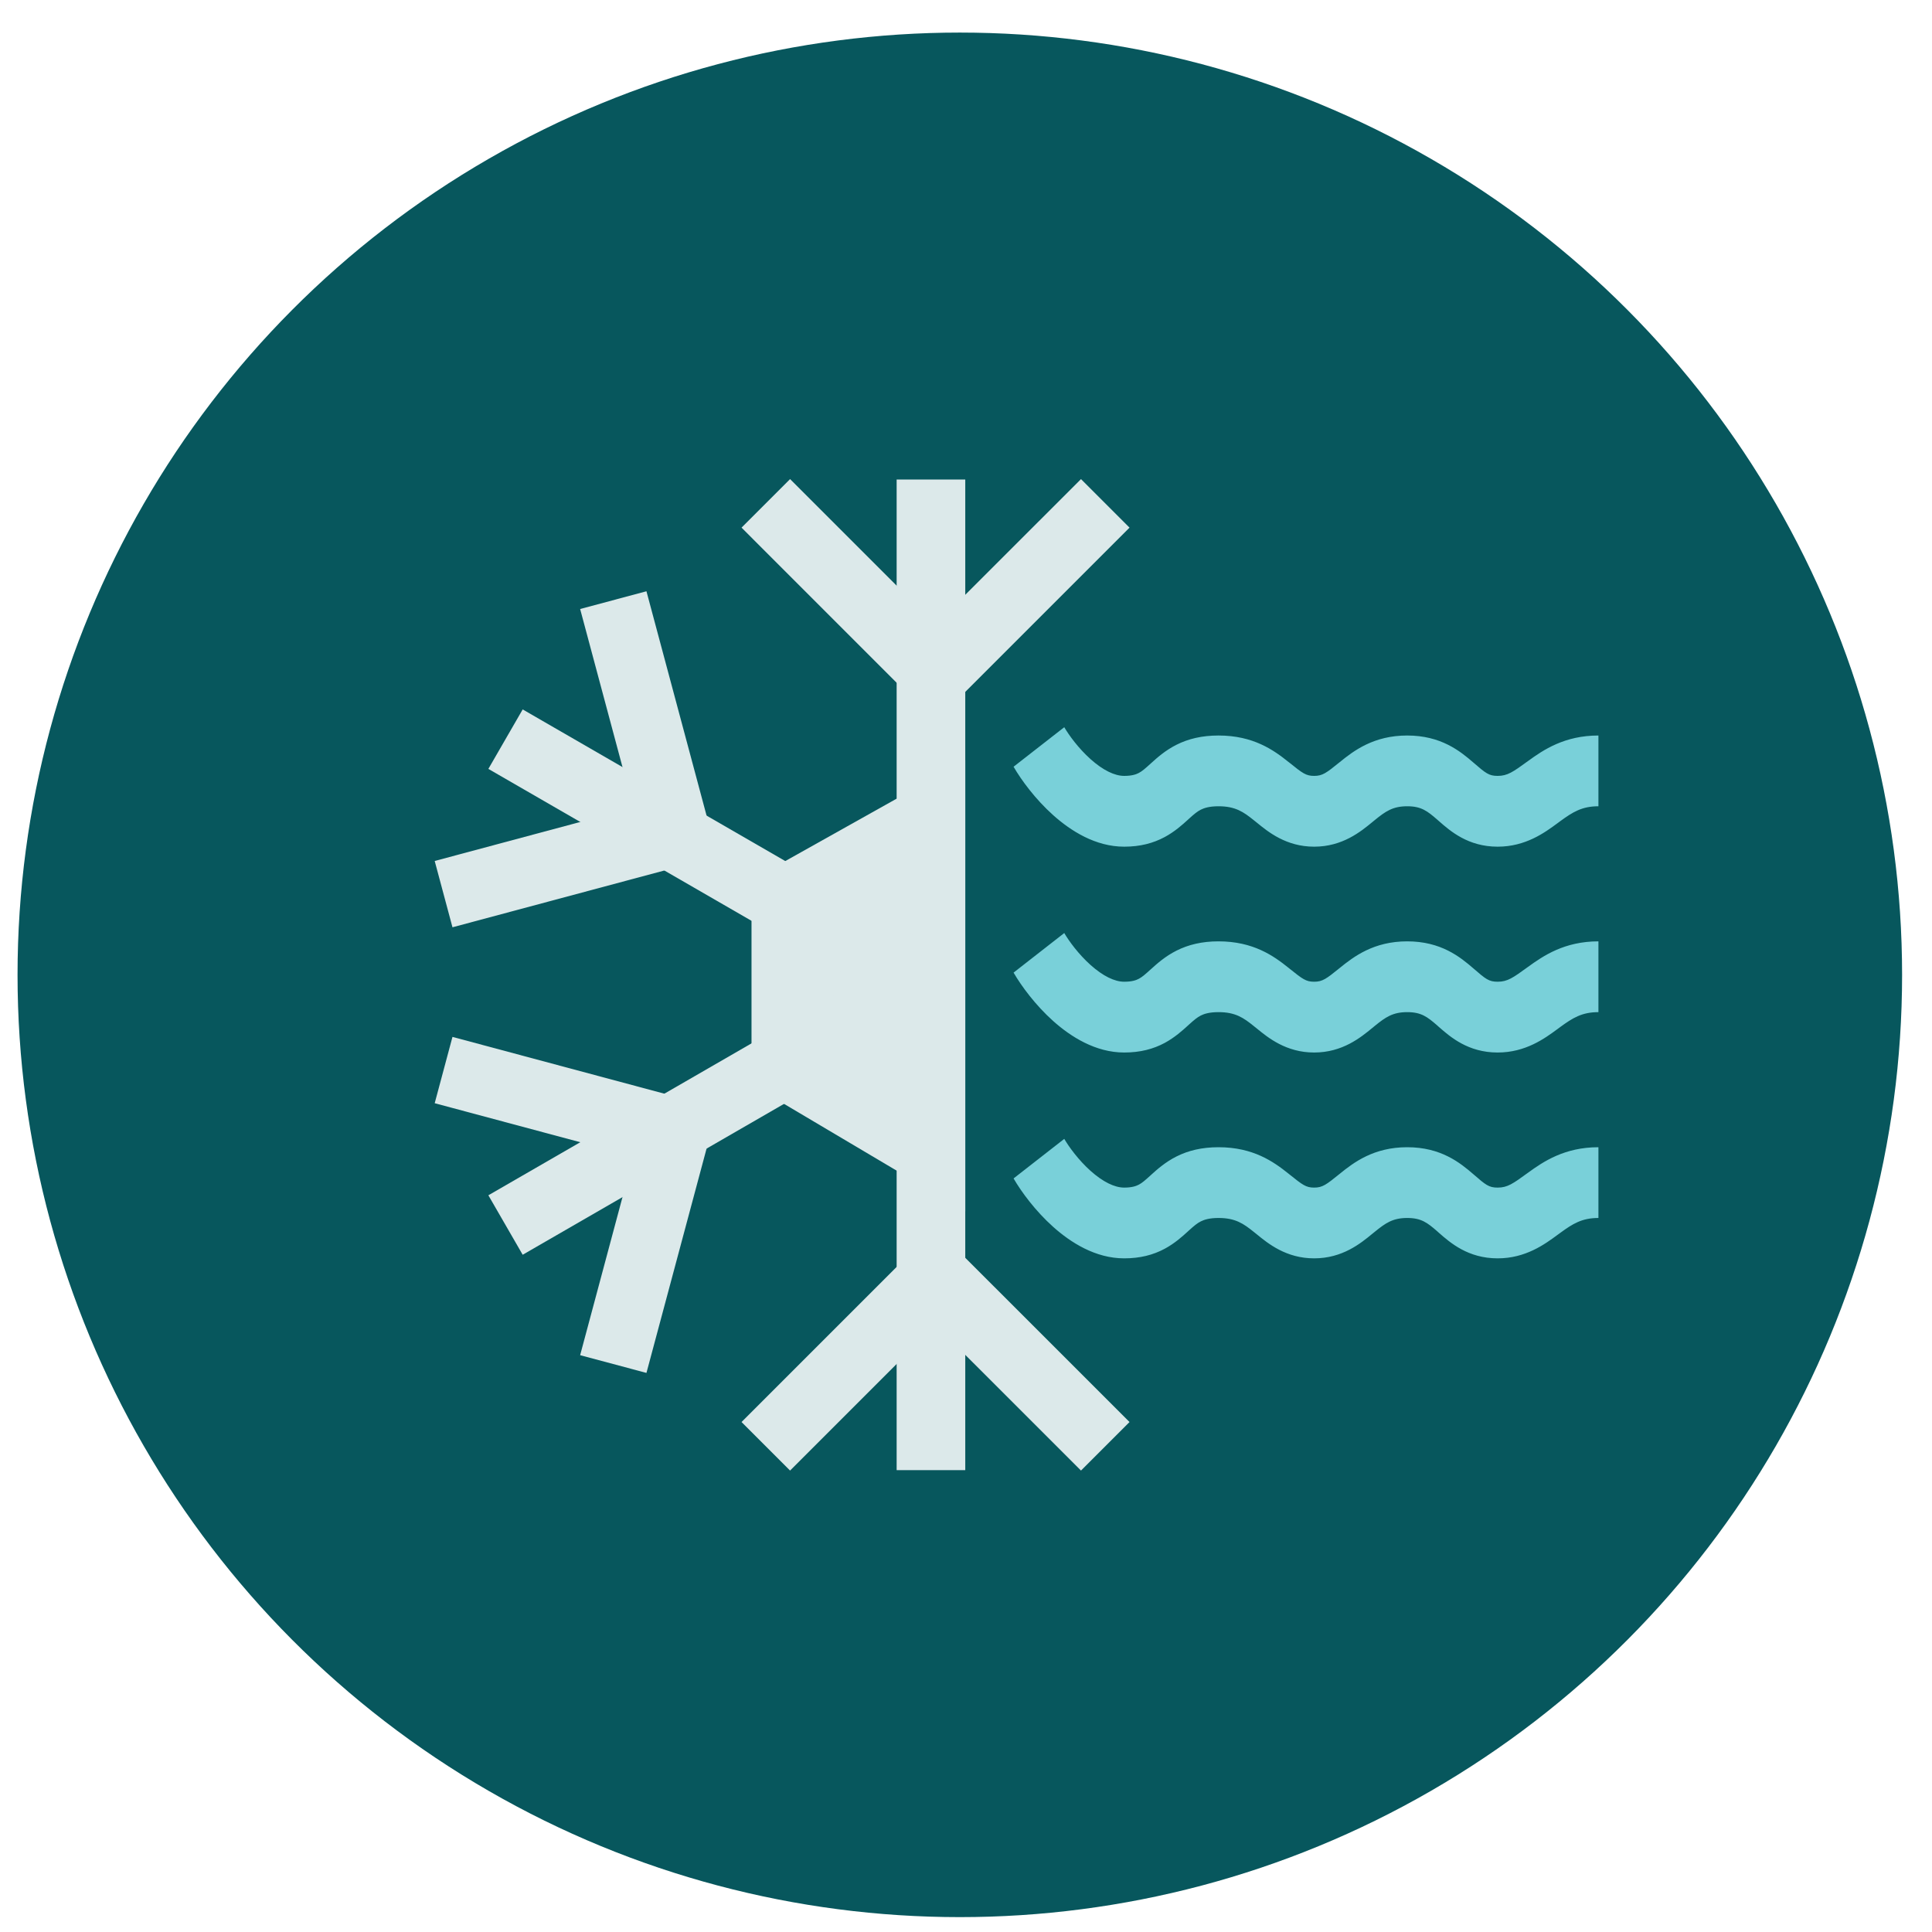 <?xml version="1.0" encoding="UTF-8"?> <svg xmlns="http://www.w3.org/2000/svg" width="50" height="50" viewBox="0 0 50 50" fill="none"> <circle cx="24.84" cy="25.229" r="24.386" fill="#07575D"></circle> <path fill-rule="evenodd" clip-rule="evenodd" d="M23.205 12.41L23.205 25.229L24.981 25.229L24.981 12.41L23.205 12.41Z" fill="#DCE9EA"></path> <path d="M24.093 21.19L24.093 25.328L24.093 29.79L20.337 27.563L20.337 23.294L24.093 21.19Z" fill="#DCE9EA"></path> <path fill-rule="evenodd" clip-rule="evenodd" d="M24.981 31.349L24.981 19.674L19.449 22.774L19.449 28.069L24.981 31.349ZM21.226 27.057L21.226 23.815L23.205 22.706L23.205 28.231L21.226 27.057Z" fill="#DCE9EA"></path> <path fill-rule="evenodd" clip-rule="evenodd" d="M24.211 18.676L29.232 13.655L27.976 12.399L24.211 16.163L20.447 12.399L19.191 13.655L24.211 18.676Z" fill="#DCE9EA"></path> <path fill-rule="evenodd" clip-rule="evenodd" d="M12.639 19.899L23.74 26.308L24.628 24.77L13.527 18.36L12.639 19.899Z" fill="#DCE9EA"></path> <path fill-rule="evenodd" clip-rule="evenodd" d="M18.568 22.16L16.73 15.302L15.014 15.761L16.392 20.904L11.25 22.282L11.71 23.998L18.568 22.16Z" fill="#DCE9EA"></path> <path fill-rule="evenodd" clip-rule="evenodd" d="M12.639 30.934L23.74 24.525L24.628 26.064L13.527 32.473L12.639 30.934Z" fill="#DCE9EA"></path> <path fill-rule="evenodd" clip-rule="evenodd" d="M18.568 28.673L16.73 35.531L15.014 35.072L16.392 29.929L11.25 28.551L11.71 26.835L18.568 28.673Z" fill="#DCE9EA"></path> <path fill-rule="evenodd" clip-rule="evenodd" d="M23.205 38.047L23.205 25.229L24.981 25.229L24.981 38.047L23.205 38.047Z" fill="#DCE9EA"></path> <path fill-rule="evenodd" clip-rule="evenodd" d="M24.211 31.782L29.232 36.802L27.976 38.058L24.211 34.294L20.447 38.058L19.191 36.802L24.211 31.782Z" fill="#DCE9EA"></path> <path fill-rule="evenodd" clip-rule="evenodd" d="M27.256 21.096C26.794 20.683 26.434 20.192 26.231 19.843L27.543 18.82C27.663 19.026 27.911 19.367 28.224 19.647C28.546 19.935 28.848 20.08 29.094 20.08C29.299 20.08 29.408 20.039 29.476 20.002C29.562 19.956 29.632 19.895 29.789 19.752L29.792 19.75C29.937 19.618 30.153 19.422 30.448 19.274C30.755 19.12 31.106 19.035 31.535 19.035C32.434 19.035 32.961 19.41 33.348 19.721L33.364 19.733C33.711 20.012 33.797 20.08 34.01 20.08C34.227 20.08 34.325 20.005 34.672 19.724C35.039 19.425 35.555 19.035 36.418 19.035C37.29 19.035 37.785 19.435 38.138 19.741C38.449 20.01 38.532 20.08 38.758 20.08C39.014 20.08 39.152 19.981 39.542 19.698C39.943 19.406 40.49 19.035 41.367 19.035V20.866C40.939 20.866 40.701 21.018 40.383 21.249C40.36 21.266 40.335 21.284 40.31 21.303C39.979 21.547 39.484 21.912 38.758 21.912C37.994 21.912 37.533 21.508 37.239 21.25C37.222 21.235 37.205 21.22 37.189 21.206C36.939 20.99 36.783 20.866 36.418 20.866C36.043 20.866 35.856 20.999 35.58 21.223C35.56 21.239 35.54 21.256 35.518 21.274C35.216 21.522 34.743 21.912 34.01 21.912C33.286 21.912 32.819 21.529 32.522 21.286C32.495 21.265 32.471 21.245 32.447 21.226C32.183 21.014 31.974 20.866 31.535 20.866C31.295 20.866 31.162 20.912 31.078 20.954C30.985 21.001 30.908 21.064 30.764 21.195C30.756 21.202 30.747 21.21 30.738 21.219C30.606 21.339 30.403 21.523 30.142 21.663C29.846 21.822 29.507 21.912 29.094 21.912C28.35 21.912 27.71 21.502 27.256 21.096Z" fill="#79D0D9"></path> <path fill-rule="evenodd" clip-rule="evenodd" d="M27.256 26.424C26.794 26.01 26.434 25.52 26.231 25.171L27.543 24.147C27.663 24.353 27.911 24.694 28.224 24.974C28.546 25.262 28.848 25.407 29.094 25.407C29.299 25.407 29.408 25.366 29.476 25.329C29.562 25.283 29.632 25.222 29.789 25.079L29.792 25.077C29.937 24.946 30.153 24.75 30.448 24.602C30.755 24.448 31.106 24.362 31.535 24.362C32.434 24.362 32.961 24.737 33.348 25.048L33.364 25.061C33.711 25.339 33.797 25.407 34.01 25.407C34.227 25.407 34.325 25.332 34.672 25.051C35.039 24.753 35.555 24.362 36.418 24.362C37.29 24.362 37.785 24.762 38.138 25.068C38.449 25.338 38.532 25.407 38.758 25.407C39.014 25.407 39.152 25.308 39.542 25.025C39.943 24.734 40.49 24.362 41.367 24.362V26.194C40.939 26.194 40.701 26.345 40.383 26.576C40.36 26.593 40.335 26.611 40.31 26.63C39.979 26.874 39.484 27.239 38.758 27.239C37.994 27.239 37.533 26.835 37.239 26.578C37.222 26.562 37.205 26.547 37.189 26.533C36.939 26.317 36.783 26.194 36.418 26.194C36.043 26.194 35.856 26.326 35.58 26.55C35.56 26.567 35.54 26.584 35.518 26.601C35.216 26.849 34.743 27.239 34.01 27.239C33.286 27.239 32.819 26.857 32.522 26.614C32.495 26.593 32.471 26.572 32.447 26.554C32.183 26.341 31.974 26.194 31.535 26.194C31.295 26.194 31.162 26.239 31.078 26.281C30.985 26.328 30.908 26.392 30.764 26.522C30.756 26.529 30.747 26.538 30.738 26.546C30.606 26.666 30.403 26.85 30.142 26.991C29.846 27.15 29.507 27.239 29.094 27.239C28.35 27.239 27.71 26.829 27.256 26.424Z" fill="#79D0D9"></path> <path fill-rule="evenodd" clip-rule="evenodd" d="M27.256 31.751C26.794 31.338 26.434 30.847 26.231 30.498L27.543 29.474C27.663 29.68 27.911 30.022 28.224 30.302C28.546 30.59 28.848 30.735 29.094 30.735C29.299 30.735 29.408 30.693 29.476 30.657C29.562 30.611 29.632 30.549 29.789 30.407L29.792 30.404C29.937 30.273 30.153 30.077 30.448 29.929C30.755 29.775 31.106 29.69 31.535 29.69C32.434 29.69 32.961 30.065 33.348 30.375L33.364 30.388C33.711 30.666 33.797 30.735 34.01 30.735C34.227 30.735 34.325 30.659 34.672 30.378C35.039 30.08 35.555 29.69 36.418 29.69C37.29 29.69 37.785 30.089 38.138 30.395C38.449 30.665 38.532 30.735 38.758 30.735C39.014 30.735 39.152 30.636 39.542 30.352C39.943 30.061 40.49 29.69 41.367 29.69V31.521C40.939 31.521 40.701 31.672 40.383 31.904C40.36 31.921 40.335 31.939 40.31 31.957C39.979 32.201 39.484 32.566 38.758 32.566C37.994 32.566 37.533 32.163 37.239 31.905C37.222 31.89 37.205 31.875 37.189 31.86C36.939 31.644 36.783 31.521 36.418 31.521C36.043 31.521 35.856 31.654 35.58 31.878C35.56 31.894 35.54 31.911 35.518 31.928C35.216 32.177 34.743 32.566 34.01 32.566C33.286 32.566 32.819 32.184 32.522 31.941C32.495 31.92 32.471 31.9 32.447 31.881C32.183 31.669 31.974 31.521 31.535 31.521C31.295 31.521 31.162 31.567 31.078 31.609C30.985 31.655 30.908 31.719 30.764 31.849C30.756 31.857 30.747 31.865 30.738 31.873C30.606 31.994 30.403 32.178 30.142 32.318C29.846 32.477 29.507 32.566 29.094 32.566C28.35 32.566 27.71 32.157 27.256 31.751Z" fill="#79D0D9"></path> </svg> 